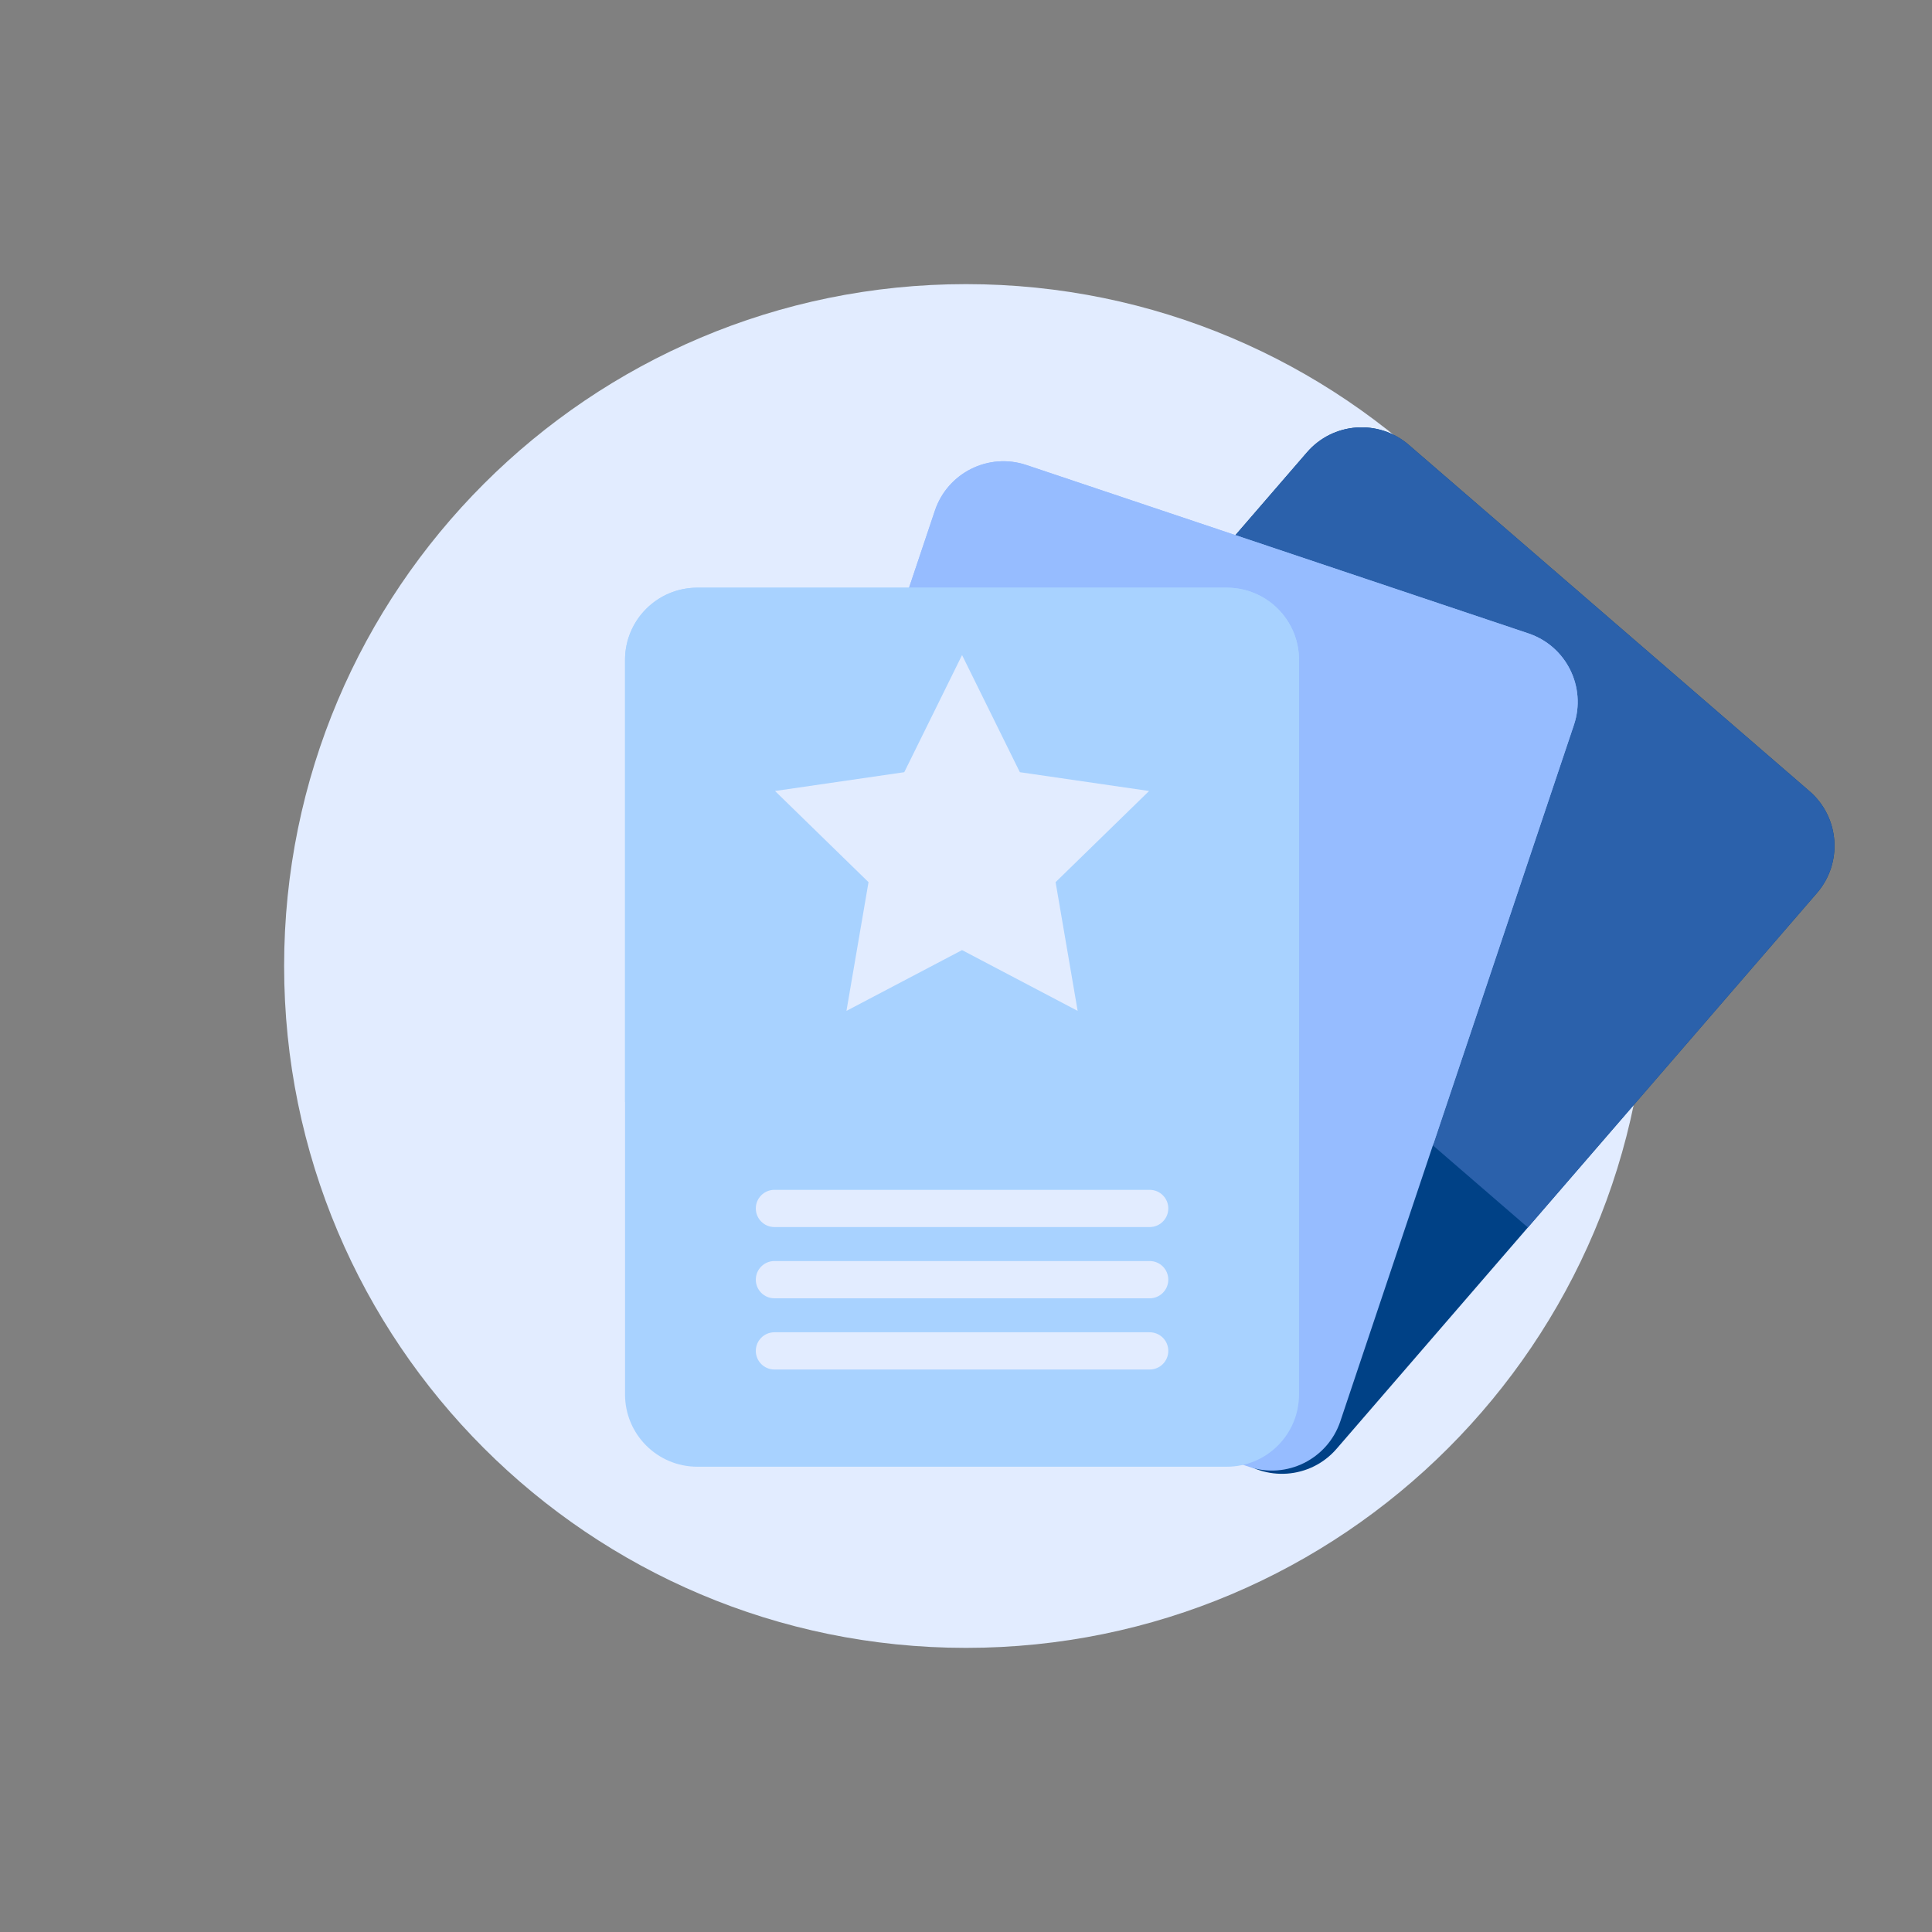 <?xml version="1.0"?>
<svg xmlns="http://www.w3.org/2000/svg" width="48" height="48" viewBox="0 0 48 48" fill="none">
<rect x="0" y="0" width="48" height="48" fill="#808080" stroke="none"/>
<path d="M24 40.941C33.356 40.941 40.941 33.356 40.941 24C40.941 14.644 33.356 7.059 24 7.059C14.644 7.059 7.059 14.644 7.059 24C7.059 33.356 14.644 40.941 24 40.941Z" fill="#E2ECFF"/>
<path d="M45.14 22.188L33.207 35.995C32.559 36.745 31.426 36.828 30.676 36.18L20.722 27.577C19.972 26.929 19.89 25.796 20.538 25.046L32.471 11.239C33.119 10.488 34.252 10.406 35.002 11.054L44.956 19.657C45.706 20.304 45.789 21.438 45.14 22.188Z" fill="#004186"/>
<path d="M45.14 22.188L37.96 30.496L25.291 19.547L32.471 11.239C33.119 10.488 34.252 10.406 35.002 11.054L44.956 19.657C45.706 20.304 45.789 21.438 45.14 22.188Z" fill="#2B61AB"/>
<path d="M39.104 18.009L33.3 35.312C32.985 36.251 31.968 36.758 31.029 36.442L18.555 32.259C17.616 31.944 17.11 30.927 17.425 29.987L23.228 12.685C23.544 11.745 24.561 11.238 25.5 11.553L37.973 15.737C38.913 16.052 39.419 17.069 39.104 18.009Z" fill="#96BCFF"/>
<path d="M39.104 18.009L35.612 28.421L19.736 23.096L23.228 12.684C23.544 11.745 24.561 11.238 25.5 11.553L37.973 15.737C38.913 16.052 39.419 17.069 39.104 18.009Z" fill="#96BCFF"/>
<path d="M32.274 16.395V34.645C32.274 35.636 31.471 36.44 30.48 36.44H17.324C16.333 36.44 15.529 35.636 15.529 34.645V16.395C15.529 15.404 16.333 14.601 17.324 14.601H30.48C31.471 14.601 32.274 15.404 32.274 16.395Z" fill="#A8D2FF"/>
<path d="M32.274 16.395V27.377H15.529V16.395C15.529 15.404 16.333 14.601 17.324 14.601H30.48C31.471 14.601 32.274 15.404 32.274 16.395Z" fill="#A8D2FF"/>
<path d="M28.563 30.486H19.241C18.985 30.486 18.778 30.279 18.778 30.023C18.778 29.768 18.985 29.561 19.241 29.561H28.563C28.819 29.561 29.026 29.768 29.026 30.023C29.026 30.279 28.819 30.486 28.563 30.486Z" fill="#E2ECFF"/>
<path d="M28.563 32.256H19.241C18.985 32.256 18.778 32.049 18.778 31.793C18.778 31.537 18.985 31.33 19.241 31.33H28.563C28.819 31.33 29.026 31.537 29.026 31.793C29.026 32.049 28.819 32.256 28.563 32.256Z" fill="#E2ECFF"/>
<path d="M28.563 34.025H19.241C18.985 34.025 18.778 33.818 18.778 33.562C18.778 33.307 18.985 33.1 19.241 33.1H28.563C28.819 33.1 29.026 33.307 29.026 33.562C29.026 33.818 28.819 34.025 28.563 34.025Z" fill="#E2ECFF"/>
<path d="M23.902 16.275L25.338 19.185L28.549 19.652L26.226 21.917L26.774 25.115L23.902 23.605L21.03 25.115L21.578 21.917L19.255 19.652L22.466 19.185L23.902 16.275Z" fill="#E2ECFF"/>
</svg>

